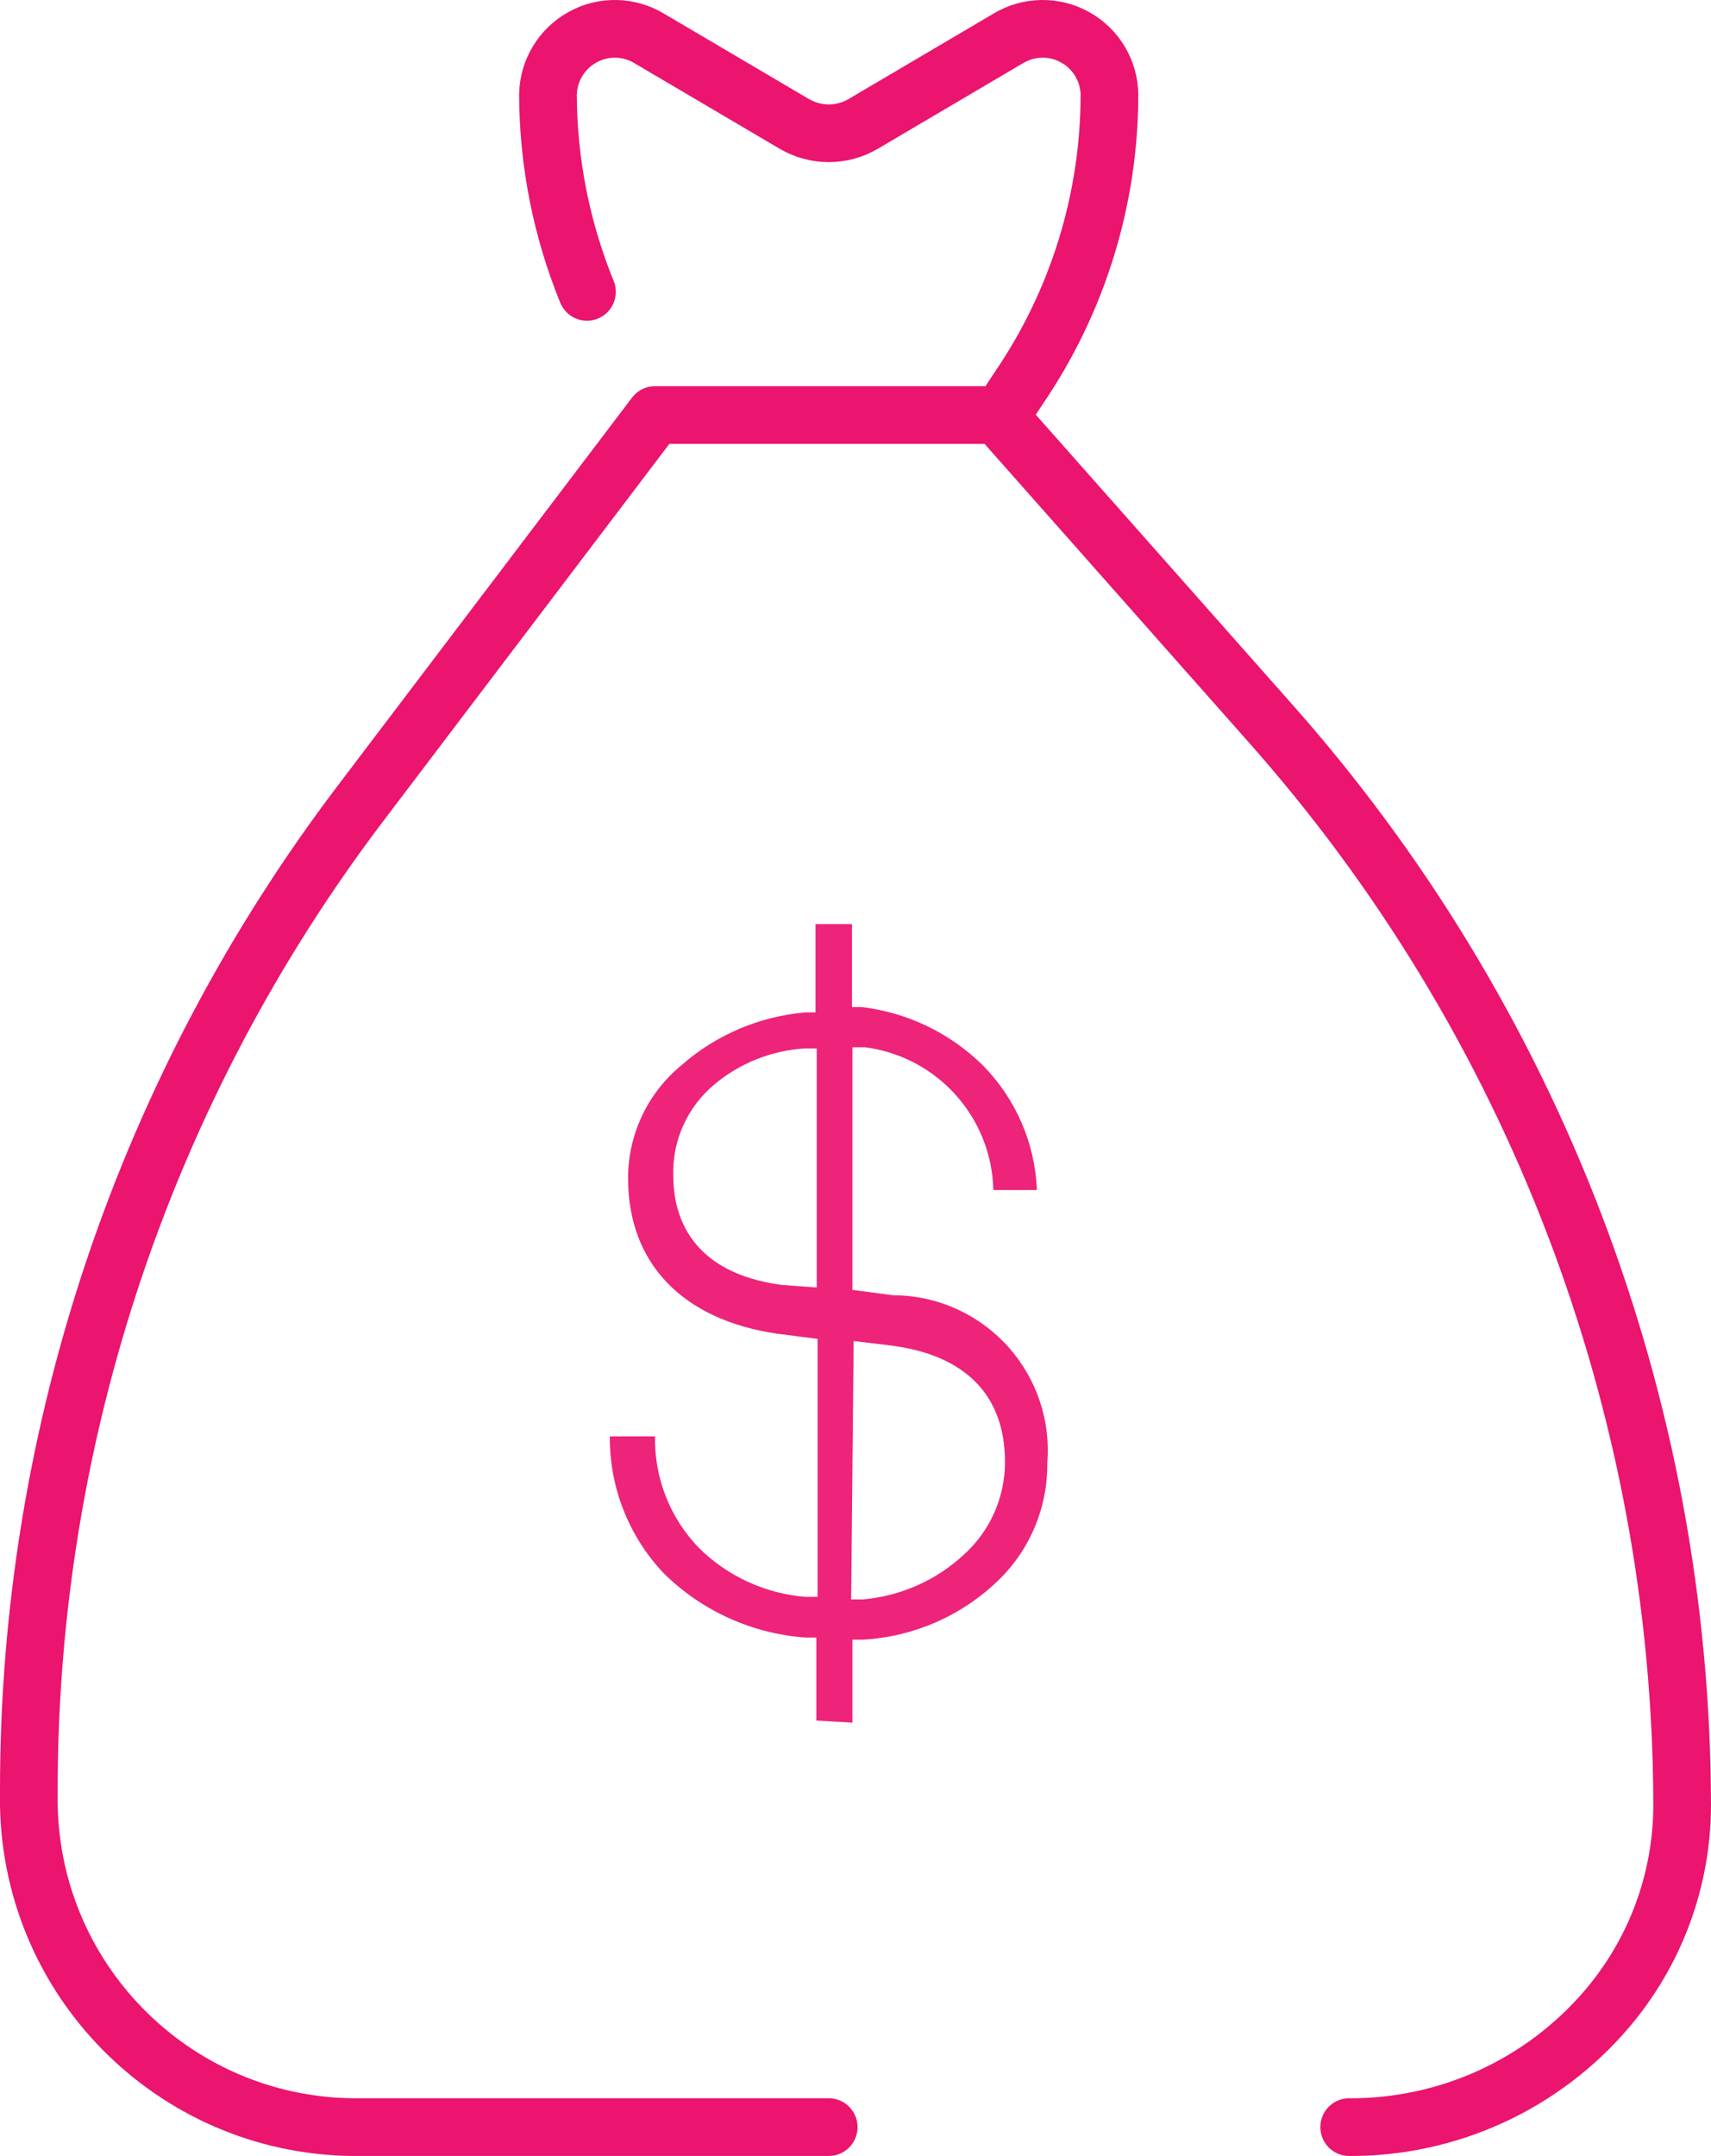 <?xml version="1.0" encoding="UTF-8"?>
<svg width="16.315px" height="20.55px" viewBox="0 0 16.315 20.55" version="1.1" xmlns="http://www.w3.org/2000/svg" xmlns:xlink="http://www.w3.org/1999/xlink">
    <title>Capital  Required</title>
    <g id="Graphic-Articles" stroke="none" stroke-width="1" fill="none" fill-rule="evenodd">
        <g id="What-is-the-BRRRR-Method-and-how-to-use-it-for-Real-Estate-Investing" transform="translate(-330.725, -1036.725)">
            <g id="Group-4" transform="translate(288, 726)">
                <g id="calculate-the-cost-basis" transform="translate(12, 81)">
                    <g id="basis-cost" transform="translate(0, 213)">
                        <g id="Capital--Required" transform="translate(31, 17)">
                            <path d="M7.627,20 L3.163,20 C1.444,20.022 0.03,18.65 0,16.931 L0,16.781 C-0,13.387 1.111,10.086 3.163,7.382 L5.971,3.681 L9.237,3.681 L11.811,6.588 C14.351,9.435 15.758,13.116 15.765,16.931 L15.765,16.931 C15.764,17.647 15.507,18.338 15.041,18.881 C14.428,19.596 13.531,20.005 12.59,20" id="Path" stroke="#EB146E" stroke-width="0.55" stroke-linecap="round" stroke-linejoin="round"></path>
                            <path d="M9.245,3.697 C9.258,3.689 9.27,3.678 9.28,3.666 L9.442,3.42 C10.003,2.596 10.304,1.622 10.304,0.625 L10.304,0.625 C10.3,0.398 10.175,0.19 9.976,0.08 C9.777,-0.031 9.534,-0.026 9.339,0.091 L7.956,0.906 C7.753,1.025 7.502,1.025 7.299,0.906 L5.915,0.091 C5.72,-0.026 5.478,-0.031 5.279,0.08 C5.08,0.19 4.955,0.398 4.95,0.625 L4.95,0.625 C4.952,1.27 5.078,1.909 5.322,2.507" id="Path" stroke="#EB146E" stroke-width="0.55" stroke-linecap="round" stroke-linejoin="round"></path>
                            <path d="M7.509,16.125 L7.509,15.334 L7.41,15.334 C6.899,15.298 6.418,15.081 6.054,14.721 C5.72,14.369 5.536,13.901 5.54,13.416 L5.971,13.416 C5.963,13.812 6.114,14.195 6.39,14.48 C6.663,14.75 7.023,14.915 7.406,14.946 L7.521,14.946 L7.521,12.487 L7.125,12.436 C6.228,12.301 5.714,11.763 5.714,10.957 C5.713,10.541 5.899,10.146 6.22,9.881 C6.55,9.59 6.966,9.412 7.406,9.375 L7.501,9.375 L7.501,8.533 L7.849,8.533 L7.849,9.324 L7.94,9.324 C8.377,9.375 8.785,9.572 9.098,9.881 C9.411,10.199 9.595,10.622 9.612,11.068 L9.197,11.068 C9.181,10.373 8.66,9.795 7.971,9.707 L7.853,9.707 L7.853,12.02 L8.248,12.072 L8.3,12.072 C8.702,12.089 9.08,12.269 9.347,12.572 C9.613,12.874 9.745,13.272 9.711,13.673 C9.715,14.095 9.545,14.5 9.241,14.792 C8.892,15.128 8.435,15.327 7.952,15.354 L7.853,15.354 L7.853,16.145 L7.509,16.125 Z M7.841,14.97 L7.956,14.97 C8.312,14.938 8.649,14.79 8.912,14.547 C9.164,14.322 9.308,14 9.308,13.661 C9.308,13.025 8.932,12.641 8.22,12.55 L7.865,12.507 L7.841,14.97 Z M7.39,9.719 C7.078,9.74 6.78,9.859 6.54,10.059 C6.28,10.274 6.134,10.596 6.145,10.933 C6.145,11.329 6.322,11.858 7.181,11.973 L7.513,11.997 L7.513,9.719 L7.39,9.719 Z" id="Shape" fill="#EE237A" fill-rule="nonzero"></path>
                        </g>
                    </g>
                </g>
            </g>
        </g>
    </g>
</svg>